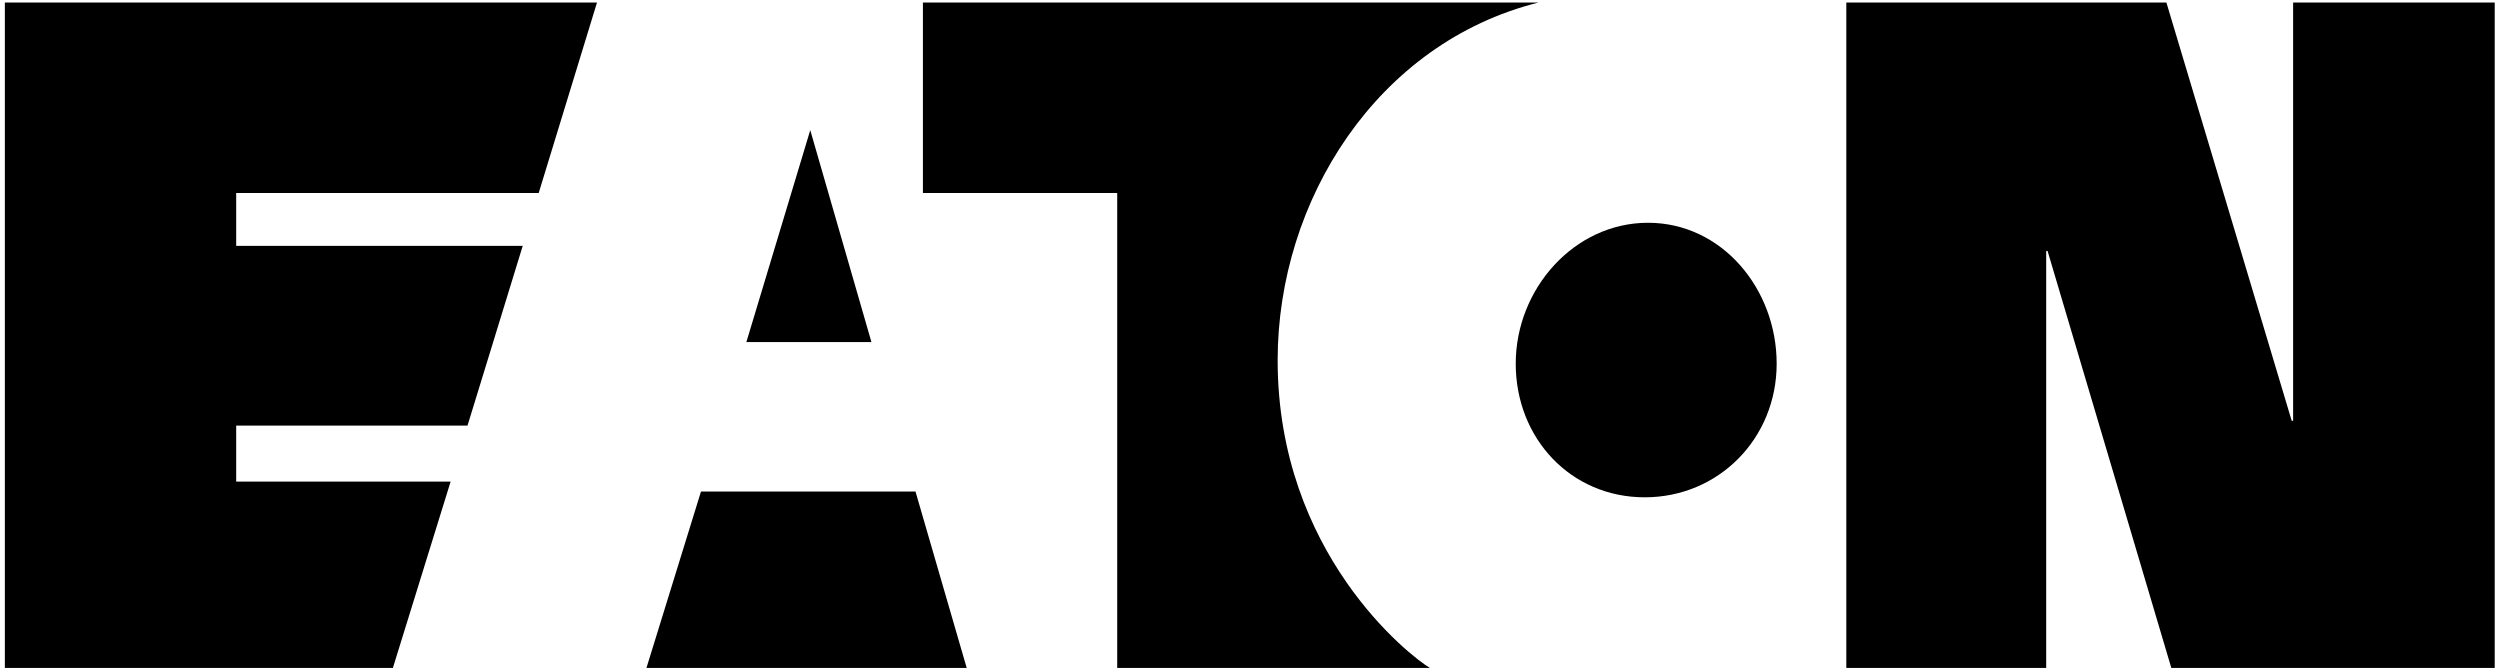 <?xml version="1.0" encoding="UTF-8"?>
<svg xmlns="http://www.w3.org/2000/svg" width="272" height="73" viewBox="0 0 272 73" fill="none">
  <g clip-path="url(#clip0_352_809)">
    <path d="M42.745 72.672L49.027 52.399H25.697V46.305H50.865L56.873 26.749H25.697V20.996H58.611L64.953 0.275H0.528V72.672H42.745Z" fill="black"></path>
    <path d="M249.338 45.782L235.704 0.275H200.879V72.672H222.626V27.298H222.773L236.239 72.672H271.425V0.275H249.491V45.782H249.338Z" fill="black"></path>
    <path d="M178.946 54.107C186.985 54.107 193.301 47.711 193.301 39.567C193.301 31.423 187.339 24.237 179.306 24.237C171.273 24.237 164.911 31.43 164.911 39.567C164.911 47.704 170.906 54.107 178.946 54.107Z" fill="black"></path>
    <path d="M167.391 0.275H100.413V20.996H121.552V72.672H155.575C153.456 71.433 139.008 60.222 139.008 39.199C139.008 21.799 149.841 4.661 167.391 0.275Z" fill="black"></path>
    <path d="M76.267 53.477L70.333 72.672H105.178L99.605 53.477H76.267Z" fill="black"></path>
    <path d="M88.156 14.158L94.812 37.217H81.205L88.156 14.158Z" fill="black"></path>
  </g>
  <defs>
    <clipPath id="clip0_352_809">
      <rect width="272" height="73" fill="white"></rect>
    </clipPath>
  </defs>
</svg>
